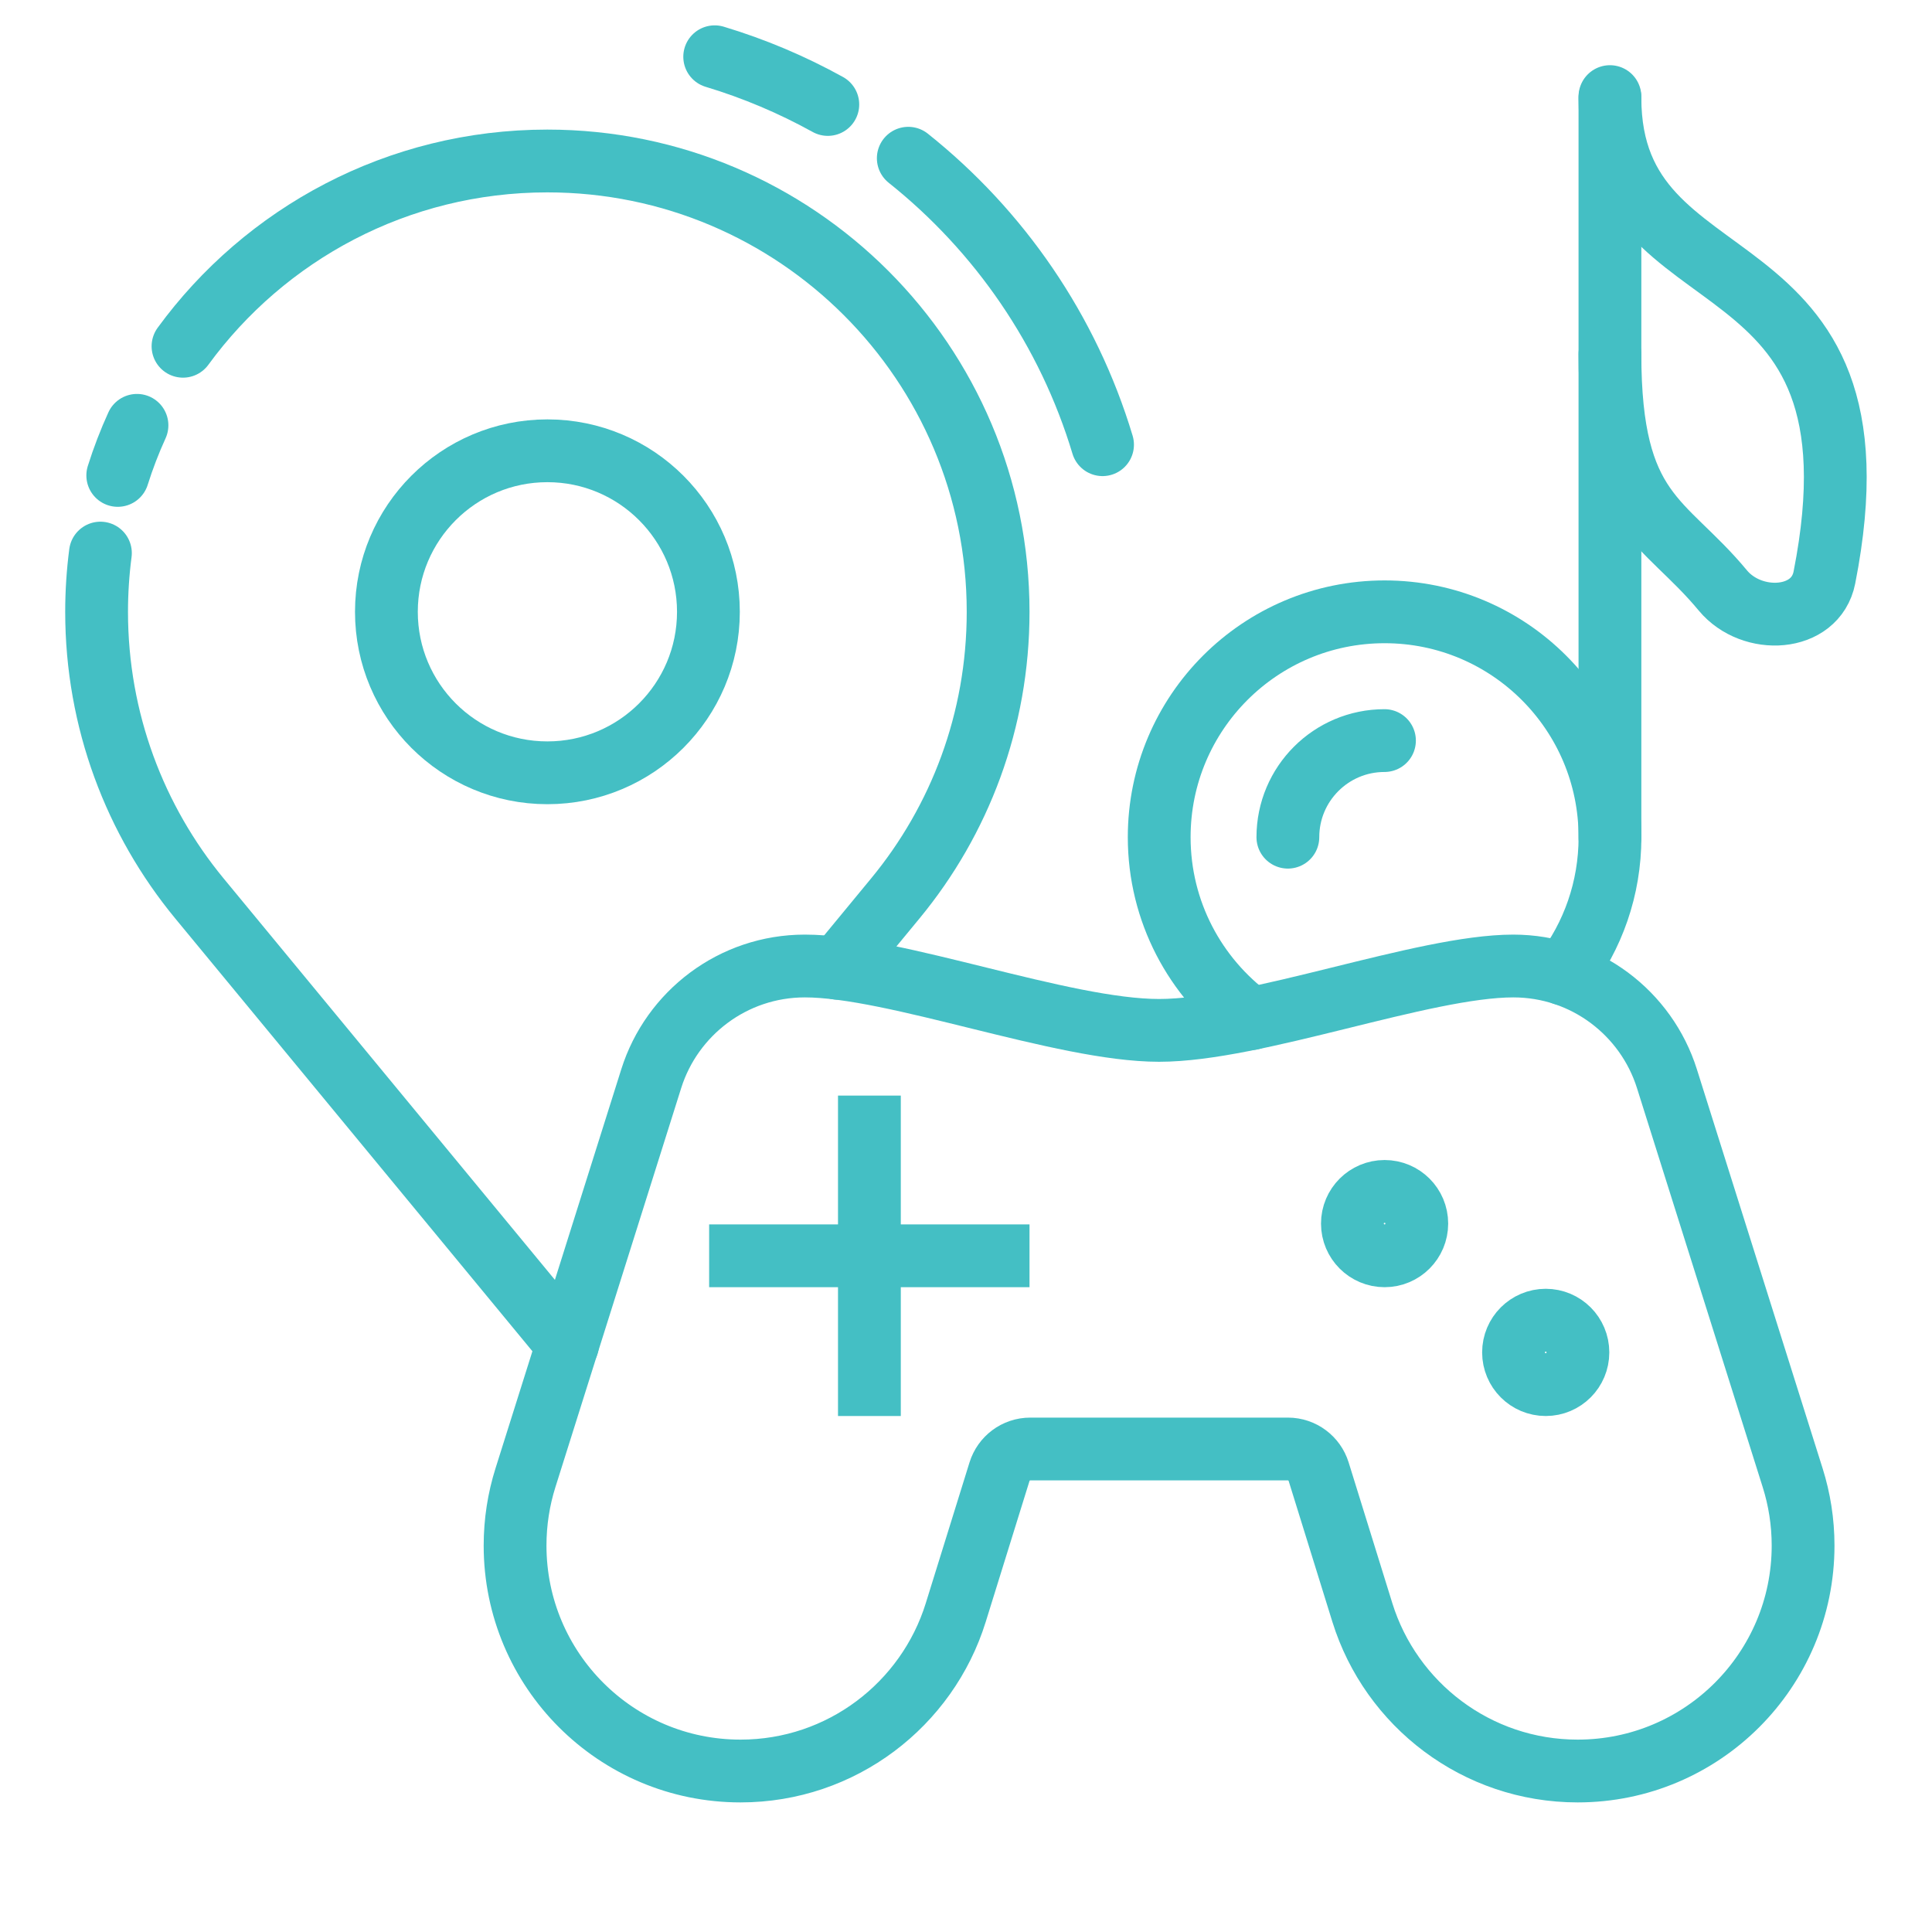 <?xml version="1.0" encoding="UTF-8"?> <svg xmlns="http://www.w3.org/2000/svg" width="40" height="40" viewBox="0 0 40 40" fill="none"><path d="M18 23.333V28.667" stroke="#44bfc4" stroke-width="1.3" stroke-miterlimit="10" stroke-linecap="square"></path><path d="M15.332 26H20.665" stroke="#44bfc4" stroke-width="1.3" stroke-miterlimit="10" stroke-linecap="square"></path><path d="M28.667 26C29.035 26 29.333 25.701 29.333 25.333C29.333 24.965 29.035 24.667 28.667 24.667C28.299 24.667 28 24.965 28 25.333C28 25.701 28.299 26 28.667 26Z" stroke="#44bfc4" stroke-width="1.3" stroke-miterlimit="10"></path><path d="M32.003 28.667C32.371 28.667 32.669 28.368 32.669 28C32.669 27.632 32.371 27.333 32.003 27.333C31.634 27.333 31.336 27.632 31.336 28C31.336 28.368 31.634 28.667 32.003 28.667Z" stroke="#44bfc4" stroke-width="1.3" stroke-miterlimit="10"></path><path d="M11.333 16C13.174 16 14.667 14.508 14.667 12.667C14.667 10.826 13.174 9.333 11.333 9.333C9.492 9.333 8 10.826 8 12.667C8 14.508 9.492 16 11.333 16Z" stroke="#44bfc4" stroke-width="1.3" stroke-miterlimit="10"></path><path d="M2.079 11.451C2.027 11.849 2 12.255 2 12.667C2 14.919 2.798 16.986 4.127 18.599L11.751 27.837" stroke="#44bfc4" stroke-width="1.3" stroke-miterlimit="10" stroke-linecap="round"></path><path d="M2.836 8.806C2.683 9.141 2.55 9.487 2.438 9.843" stroke="#44bfc4" stroke-width="1.3" stroke-miterlimit="10" stroke-linecap="round"></path><path d="M17.344 20.047L18.538 18.599C19.869 16.985 20.665 14.922 20.665 12.667C20.665 7.512 16.486 3.333 11.332 3.333C8.232 3.333 5.486 4.844 3.789 7.169" stroke="#44bfc4" stroke-width="1.3" stroke-miterlimit="10" stroke-linecap="round"></path><path d="M17.139 2.163C16.402 1.755 15.618 1.422 14.797 1.175" stroke="#44bfc4" stroke-width="1.3" stroke-miterlimit="10" stroke-linecap="round"></path><path d="M22.827 9.207C22.115 6.839 20.691 4.779 18.805 3.276" stroke="#44bfc4" stroke-width="1.3" stroke-miterlimit="10" stroke-linecap="round"></path><path d="M32.375 20.166C32.977 19.381 33.333 18.399 33.333 17.333C33.333 14.756 31.244 12.667 28.667 12.667C26.089 12.667 24 14.756 24 17.333C24 18.874 24.747 20.241 25.899 21.091" stroke="#44bfc4" stroke-width="1.3" stroke-miterlimit="10" stroke-linecap="round"></path><path d="M33.332 17.333V2" stroke="#44bfc4" stroke-width="1.3" stroke-miterlimit="10" stroke-linecap="round"></path><path d="M33.332 2.031C33.339 6.486 39.206 4.681 37.772 11.958C37.59 12.88 36.271 12.949 35.67 12.225C34.443 10.745 33.332 10.649 33.332 7.333" stroke="#44bfc4" stroke-width="1.3" stroke-miterlimit="10" stroke-linecap="round"></path><path d="M28.664 15.333C27.559 15.333 26.664 16.229 26.664 17.333" stroke="#44bfc4" stroke-width="1.3" stroke-miterlimit="10" stroke-linecap="round"></path><path d="M28.207 33.388C28.798 35.287 30.57 36.667 32.664 36.667C35.241 36.667 37.331 34.577 37.331 32C37.331 31.511 37.255 31.039 37.115 30.595L34.511 22.33C34.085 20.979 32.822 20 31.331 20C29.467 20 25.997 21.333 23.997 21.333C21.997 21.333 18.527 20 16.664 20C15.173 20 13.91 20.979 13.484 22.33L10.879 30.595C10.739 31.039 10.664 31.511 10.664 32C10.664 34.577 12.753 36.667 15.331 36.667C17.425 36.667 19.197 35.287 19.787 33.388L20.694 30.469C20.779 30.197 21.031 30 21.331 30H26.664C26.963 30 27.216 30.197 27.301 30.469L28.207 33.388Z" stroke="#44bfc4" stroke-width="1.3" stroke-miterlimit="10"></path></svg> 